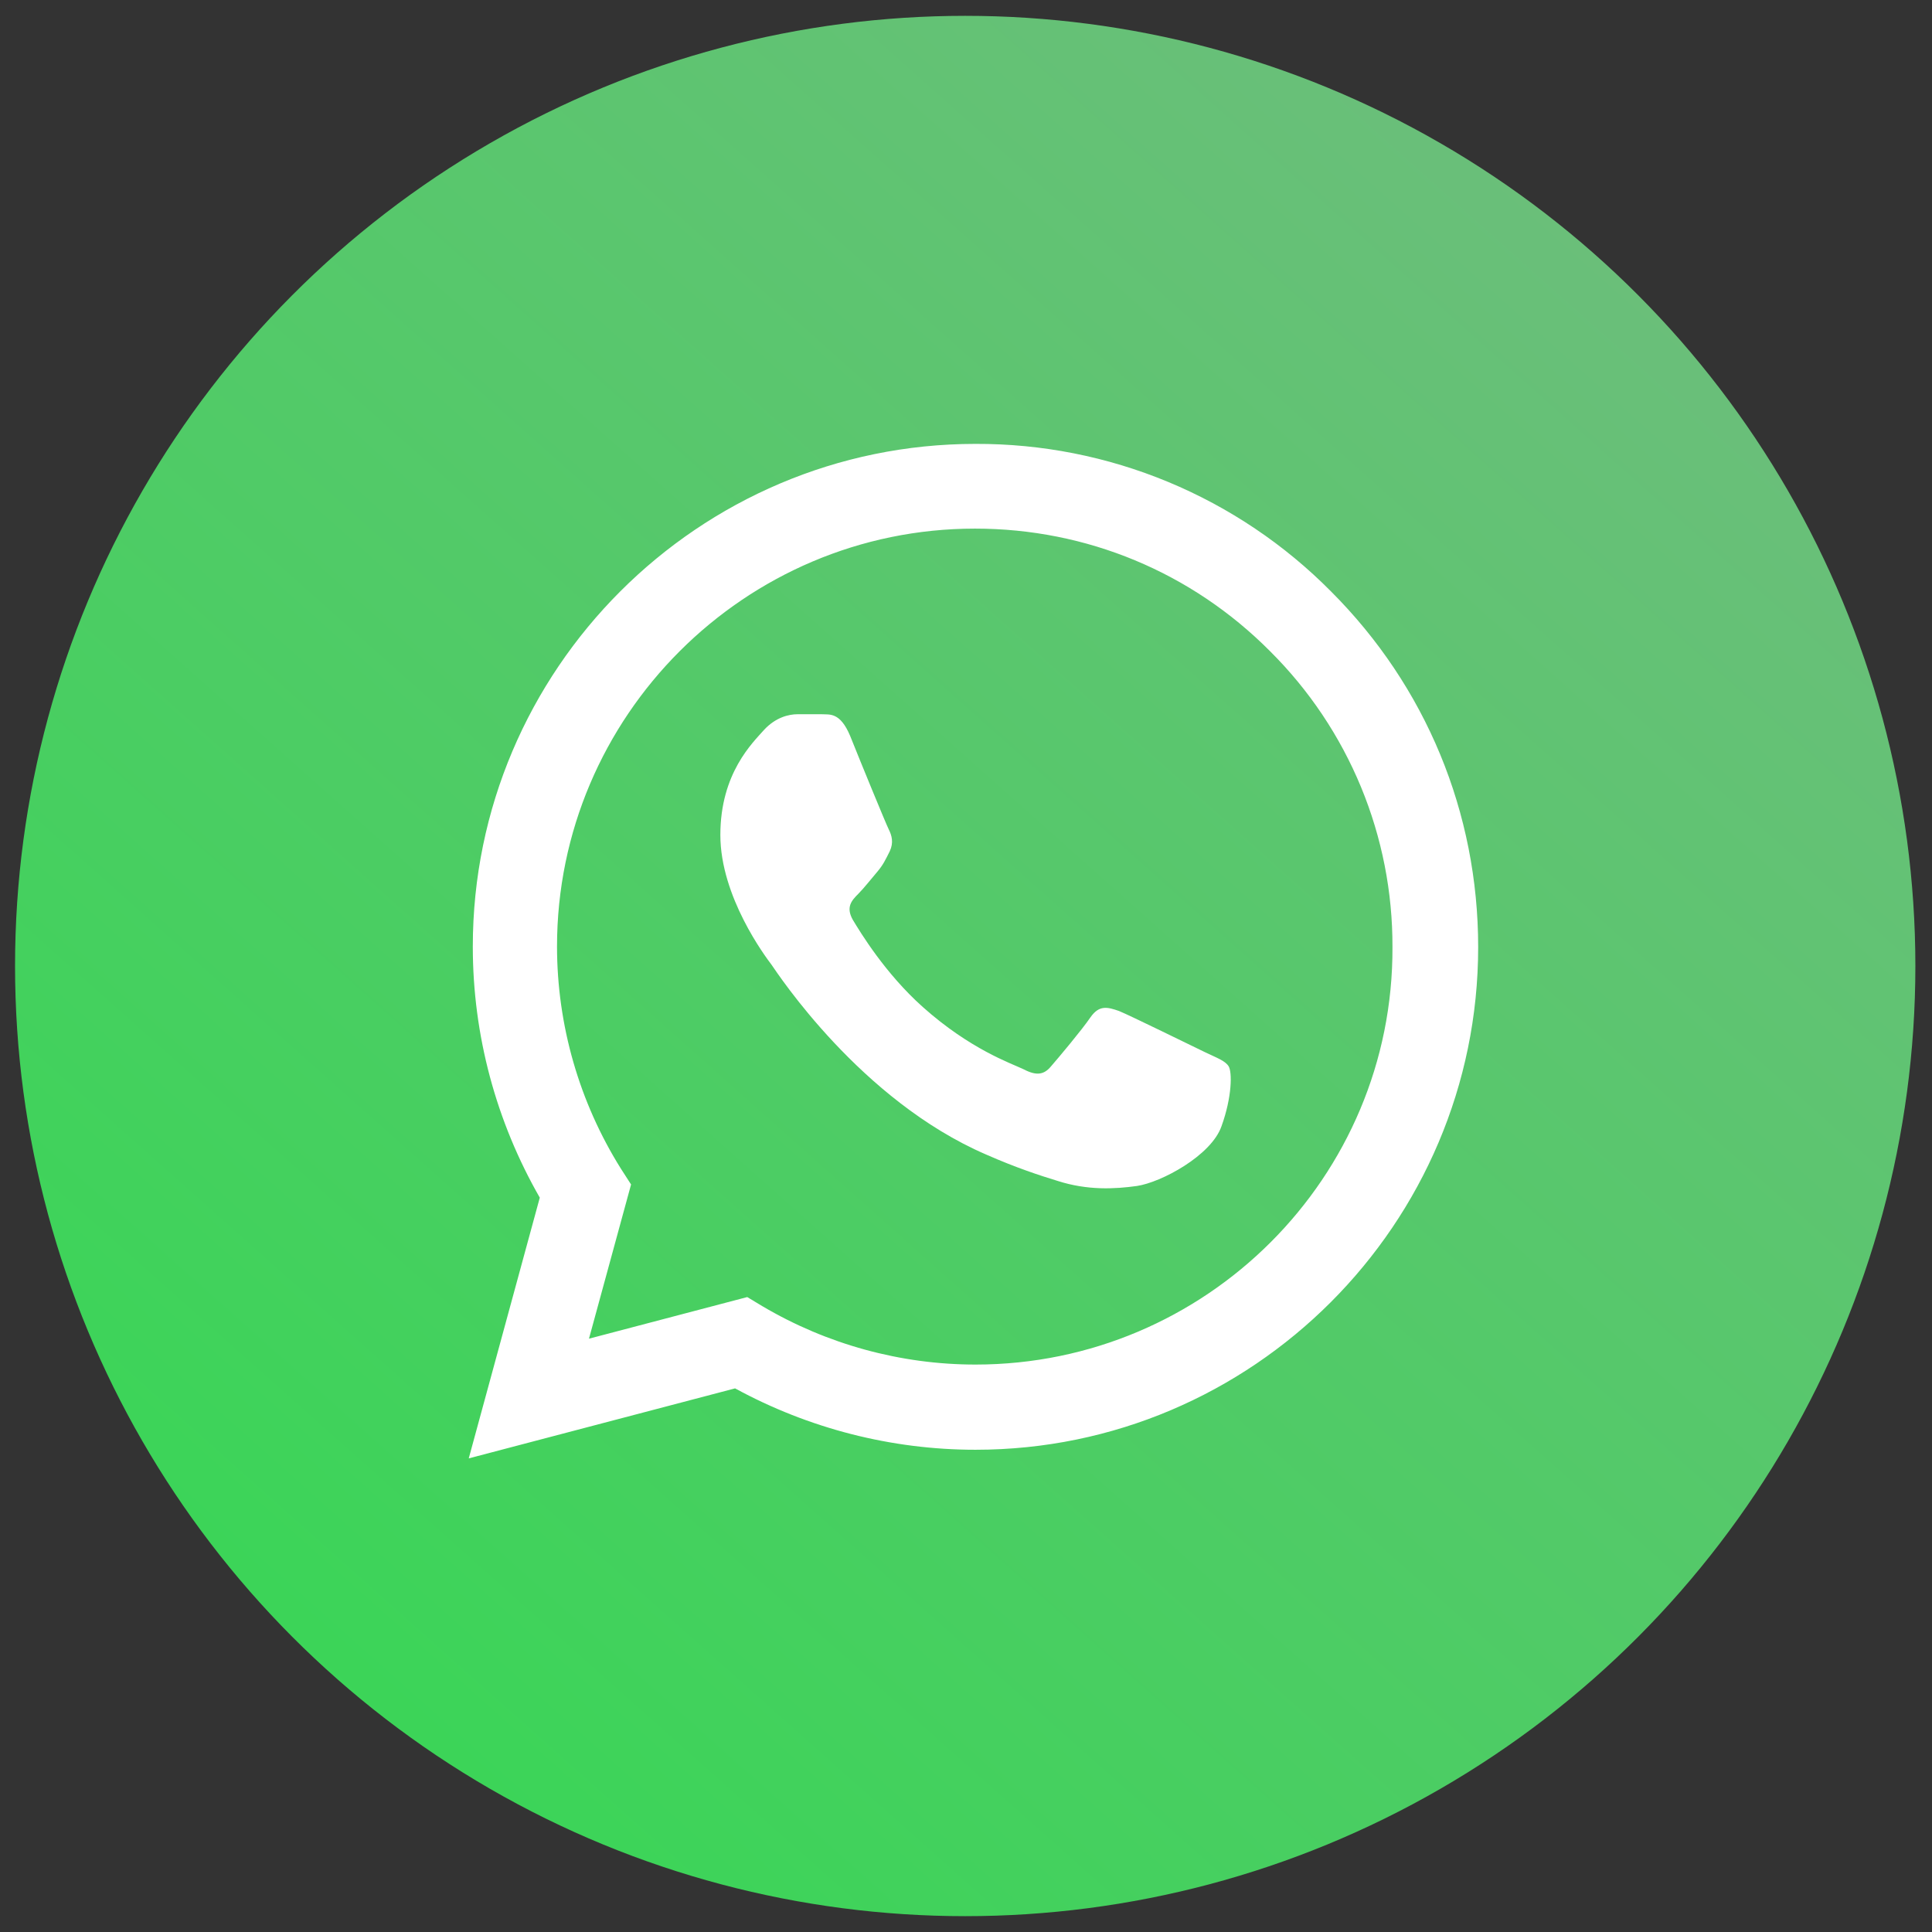 <?xml version="1.0" encoding="UTF-8"?> <svg xmlns="http://www.w3.org/2000/svg" width="61" height="61" viewBox="0 0 61 61" fill="none"><rect x="0" y="0" width="61" height="61" fill="#333333" stroke="none"/><circle cx="30.475" cy="30.5" r="30" fill="url(#paint0_linear_2_132)"></circle><path d="M42.027 18.676C40.559 17.192 38.81 16.017 36.882 15.216C34.955 14.416 32.887 14.008 30.8 14.015C22.055 14.015 14.928 21.142 14.928 29.887C14.928 32.689 15.665 35.412 17.043 37.814L14.8 46.046L23.209 43.836C25.531 45.101 28.141 45.774 30.8 45.774C39.544 45.774 46.671 38.647 46.671 29.903C46.671 25.659 45.022 21.671 42.027 18.676ZM30.8 43.084C28.43 43.084 26.107 42.443 24.073 41.242L23.593 40.953L18.596 42.267L19.925 37.398L19.605 36.901C18.288 34.798 17.589 32.368 17.587 29.887C17.587 22.616 23.513 16.69 30.784 16.69C34.307 16.69 37.623 18.067 40.105 20.566C41.334 21.789 42.308 23.244 42.971 24.847C43.633 26.45 43.971 28.168 43.965 29.903C43.997 37.174 38.071 43.084 30.8 43.084ZM38.039 33.218C37.639 33.026 35.685 32.065 35.332 31.921C34.964 31.793 34.708 31.728 34.435 32.113C34.163 32.513 33.41 33.41 33.186 33.666C32.962 33.938 32.722 33.971 32.321 33.762C31.921 33.57 30.64 33.138 29.134 31.793C27.949 30.735 27.164 29.438 26.924 29.038C26.7 28.637 26.892 28.429 27.1 28.221C27.276 28.045 27.501 27.756 27.693 27.532C27.885 27.308 27.965 27.132 28.093 26.876C28.221 26.603 28.157 26.379 28.061 26.187C27.965 25.995 27.164 24.041 26.844 23.24C26.524 22.471 26.187 22.567 25.947 22.551H25.178C24.906 22.551 24.49 22.648 24.121 23.048C23.769 23.448 22.744 24.409 22.744 26.363C22.744 28.317 24.169 30.207 24.362 30.463C24.554 30.735 27.164 34.739 31.136 36.453C32.081 36.869 32.818 37.11 33.394 37.286C34.339 37.59 35.204 37.542 35.893 37.446C36.662 37.334 38.247 36.485 38.568 35.556C38.904 34.627 38.904 33.843 38.792 33.666C38.68 33.49 38.439 33.41 38.039 33.218Z" fill="white"></path><defs><linearGradient id="paint0_linear_2_132" x1="53.912" y1="0.5" x2="0.475" y2="60.5" gradientUnits="userSpaceOnUse"><stop stop-color="#70BC7E"></stop><stop offset="1" stop-color="#32D951"></stop></linearGradient></defs></svg> 